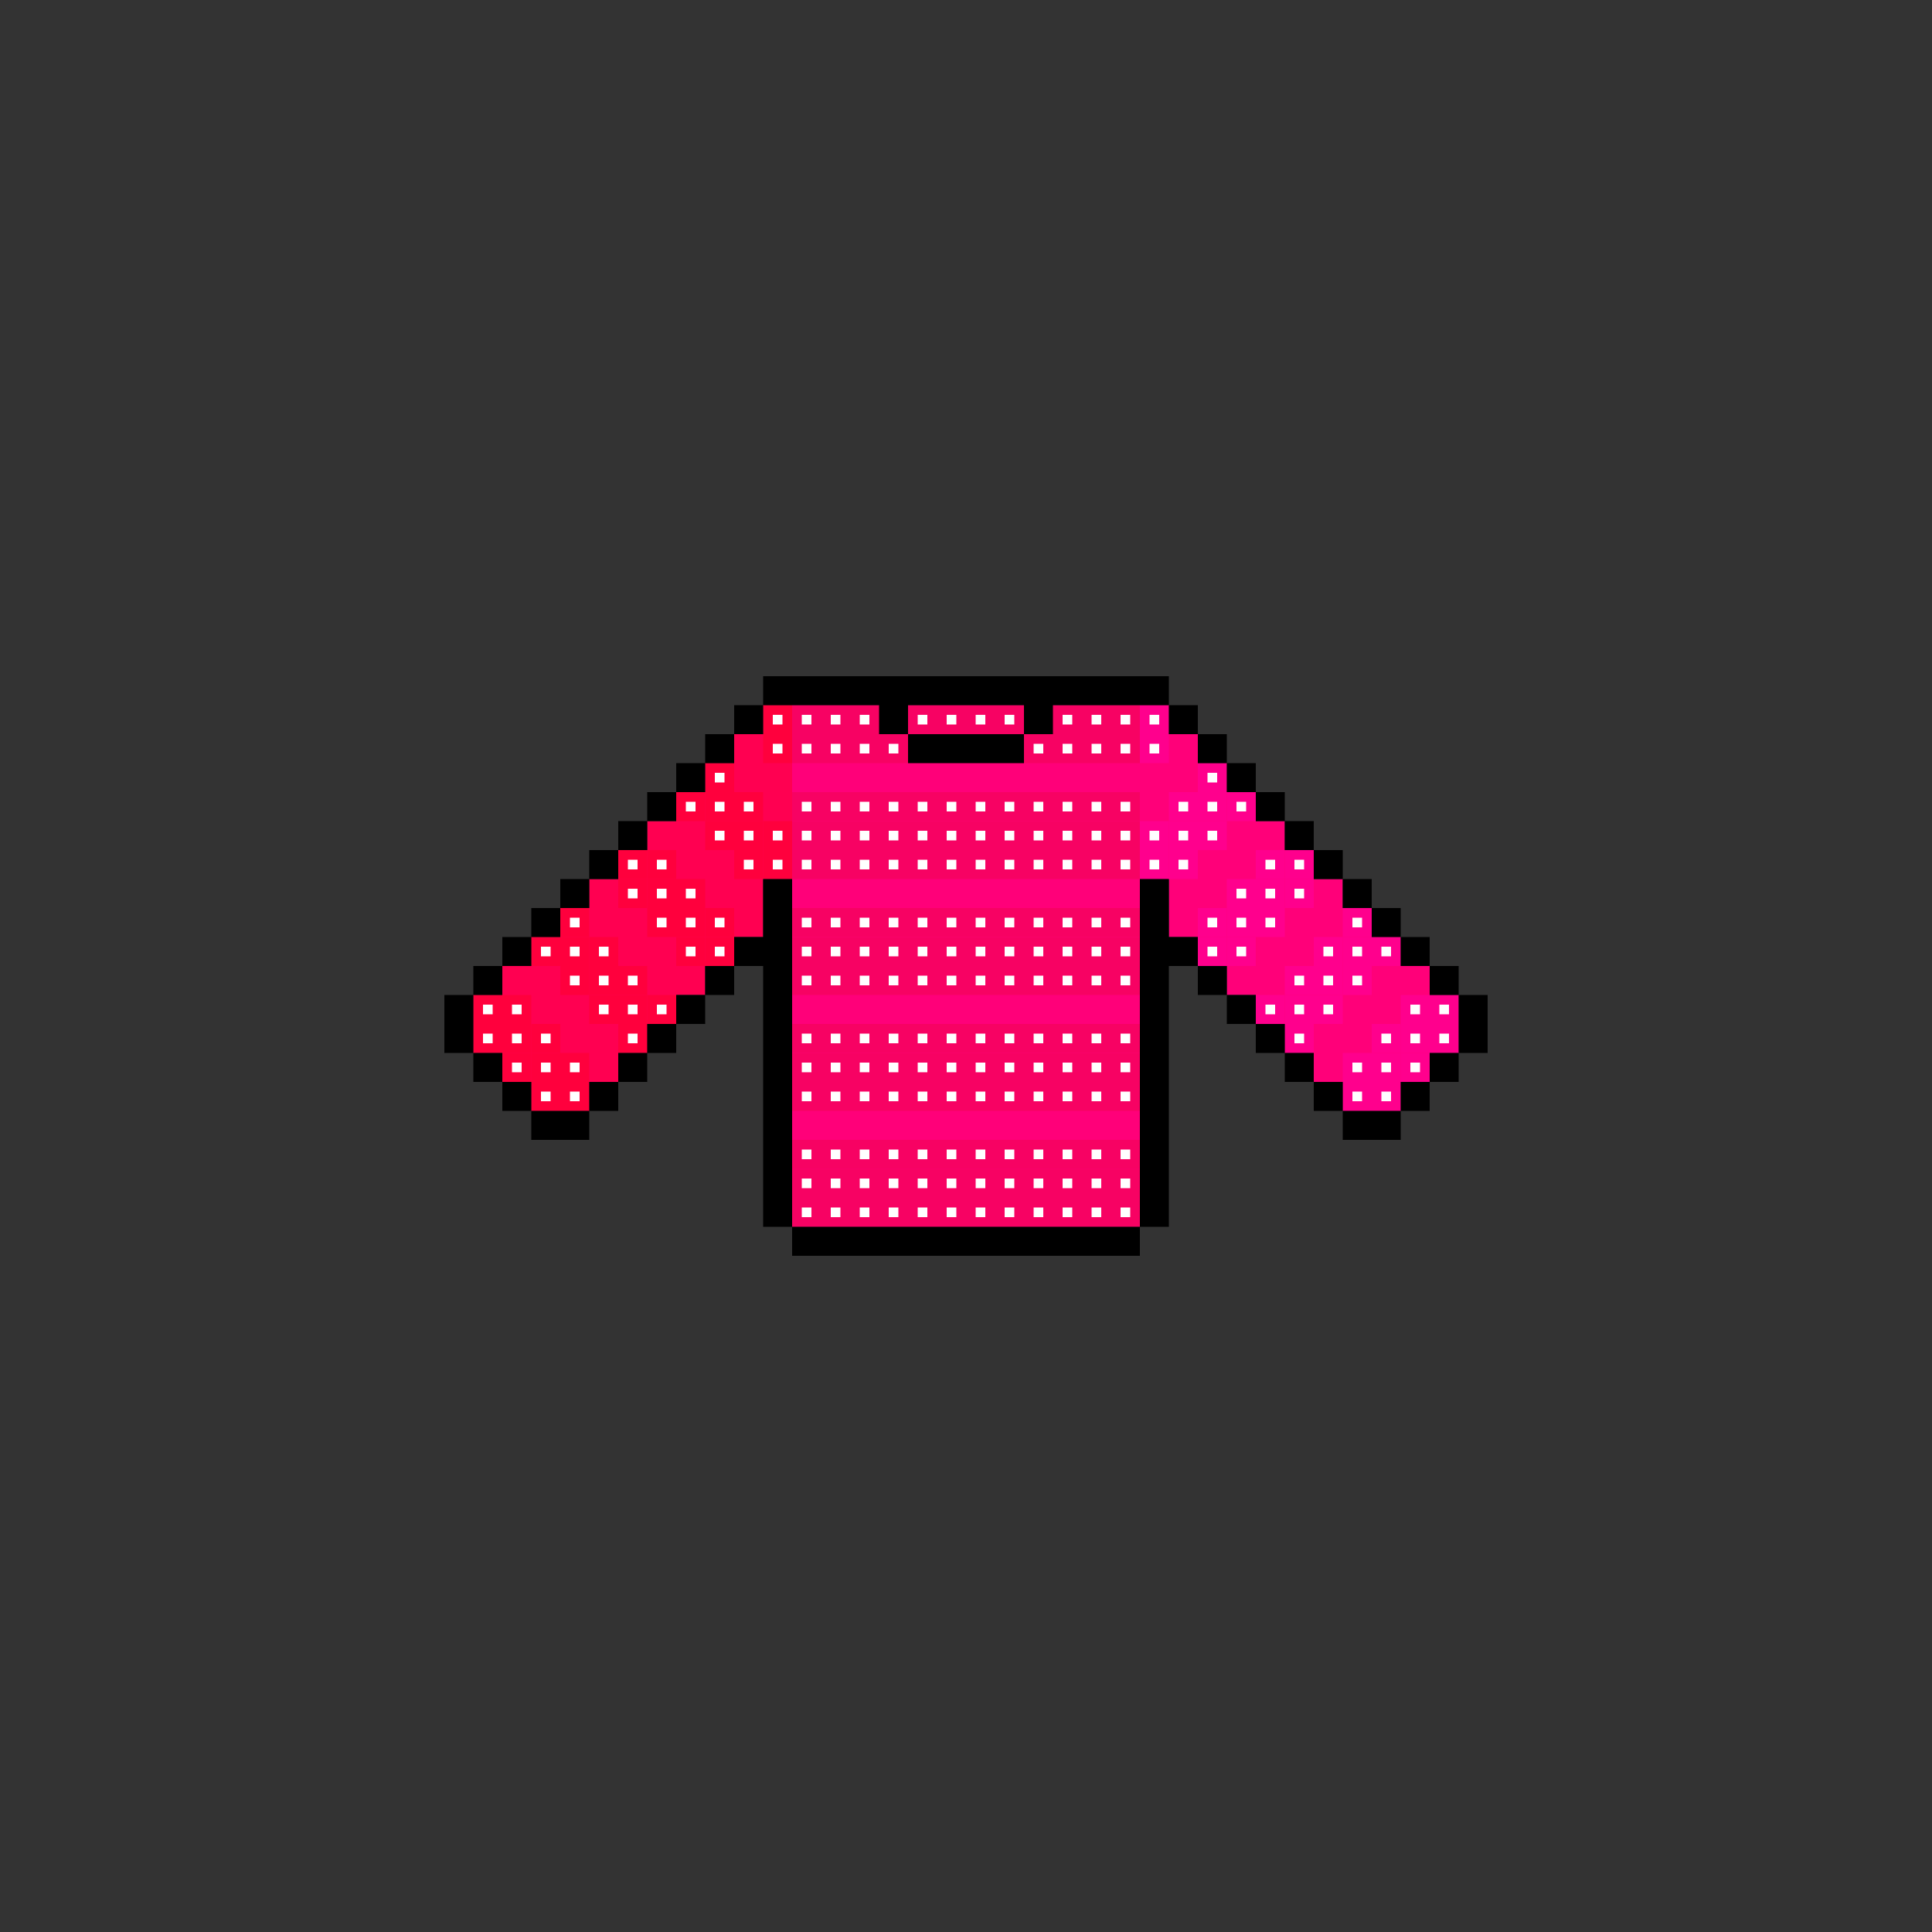 <svg width="400" height="400" viewBox="0 0 400 400" fill="none" xmlns="http://www.w3.org/2000/svg">
<rect x="0" y="0" width="400" height="400" fill="#333333" stroke="none"/>
<rect x="164" y="146" width="72" height="108" fill="#FF0079"/>
<path fill-rule="evenodd" clip-rule="evenodd" d="M236 146H242V152H248V158H254V164H260V170H266V176H272V182H278V188H284V194H290V200H296V206H302V212V218H296V224H290V230H284H278V224H272V218H266V212H260V206H254V200H248V194H242V188V182H236V176V170V164V158V152V146Z" fill="#FF0079"/>
<path fill-rule="evenodd" clip-rule="evenodd" d="M164 146H158V152H152V158H146V164H140V170H134V176H128V182H122V188H116V194H110V200H104V206H98V212V218H104V224H110V230H116H122V224H128V218H134V212H140V206H146V200H152V194H158V188V182H164V176V170V164V158V152V146Z" fill="#FF0051"/>
<g clip-path="url(#clip0_1771_341895)">
<g clip-path="url(#clip1_1771_341895)">
<rect x="164" y="248" width="72" height="6" fill="#F70263"/>
<rect x="166" y="250" width="2" height="2" fill="white"/>
<rect x="172" y="250" width="2" height="2" fill="white"/>
<rect x="178" y="250" width="2" height="2" fill="white"/>
<rect x="184" y="250" width="2" height="2" fill="white"/>
<rect x="190" y="250" width="2" height="2" fill="white"/>
<rect x="196" y="250" width="2" height="2" fill="white"/>
<rect x="202" y="250" width="2" height="2" fill="white"/>
<rect x="208" y="250" width="2" height="2" fill="white"/>
<rect x="214" y="250" width="2" height="2" fill="white"/>
<rect x="220" y="250" width="2" height="2" fill="white"/>
<rect x="226" y="250" width="2" height="2" fill="white"/>
<rect x="232" y="250" width="2" height="2" fill="white"/>
<rect x="164" y="224" width="72" height="6" fill="#F70263"/>
<rect x="166" y="226" width="2" height="2" fill="white"/>
<rect x="172" y="226" width="2" height="2" fill="white"/>
<rect x="178" y="226" width="2" height="2" fill="white"/>
<rect x="184" y="226" width="2" height="2" fill="white"/>
<rect x="190" y="226" width="2" height="2" fill="white"/>
<rect x="196" y="226" width="2" height="2" fill="white"/>
<rect x="202" y="226" width="2" height="2" fill="white"/>
<rect x="208" y="226" width="2" height="2" fill="white"/>
<rect x="214" y="226" width="2" height="2" fill="white"/>
<rect x="220" y="226" width="2" height="2" fill="white"/>
<rect x="226" y="226" width="2" height="2" fill="white"/>
<rect x="232" y="226" width="2" height="2" fill="white"/>
<rect x="164" y="200" width="72" height="6" fill="#F70263"/>
<rect x="166" y="202" width="2" height="2" fill="white"/>
<rect x="172" y="202" width="2" height="2" fill="white"/>
<rect x="178" y="202" width="2" height="2" fill="white"/>
<rect x="184" y="202" width="2" height="2" fill="white"/>
<rect x="190" y="202" width="2" height="2" fill="white"/>
<rect x="196" y="202" width="2" height="2" fill="white"/>
<rect x="202" y="202" width="2" height="2" fill="white"/>
<rect x="208" y="202" width="2" height="2" fill="white"/>
<rect x="214" y="202" width="2" height="2" fill="white"/>
<rect x="220" y="202" width="2" height="2" fill="white"/>
<rect x="226" y="202" width="2" height="2" fill="white"/>
<rect x="232" y="202" width="2" height="2" fill="white"/>
<rect x="164" y="176" width="72" height="6" fill="#F70263"/>
<rect x="166" y="178" width="2" height="2" fill="white"/>
<rect x="172" y="178" width="2" height="2" fill="white"/>
<rect x="178" y="178" width="2" height="2" fill="white"/>
<rect x="184" y="178" width="2" height="2" fill="white"/>
<rect x="190" y="178" width="2" height="2" fill="white"/>
<rect x="196" y="178" width="2" height="2" fill="white"/>
<rect x="202" y="178" width="2" height="2" fill="white"/>
<rect x="208" y="178" width="2" height="2" fill="white"/>
<rect x="214" y="178" width="2" height="2" fill="white"/>
<rect x="220" y="178" width="2" height="2" fill="white"/>
<rect x="226" y="178" width="2" height="2" fill="white"/>
<rect x="232" y="178" width="2" height="2" fill="white"/>
<rect x="164" y="152" width="72" height="6" fill="#F70263"/>
<rect x="166" y="154" width="2" height="2" fill="white"/>
<rect x="172" y="154" width="2" height="2" fill="white"/>
<rect x="178" y="154" width="2" height="2" fill="white"/>
<rect x="184" y="154" width="2" height="2" fill="white"/>
<rect x="190" y="154" width="2" height="2" fill="white"/>
<rect x="196" y="154" width="2" height="2" fill="white"/>
<rect x="202" y="154" width="2" height="2" fill="white"/>
<rect x="208" y="154" width="2" height="2" fill="white"/>
<rect x="214" y="154" width="2" height="2" fill="white"/>
<rect x="220" y="154" width="2" height="2" fill="white"/>
<rect x="226" y="154" width="2" height="2" fill="white"/>
<rect x="232" y="154" width="2" height="2" fill="white"/>
<rect x="164" y="242" width="72" height="6" fill="#F70263"/>
<rect x="166" y="244" width="2" height="2" fill="white"/>
<rect x="172" y="244" width="2" height="2" fill="white"/>
<rect x="178" y="244" width="2" height="2" fill="white"/>
<rect x="184" y="244" width="2" height="2" fill="white"/>
<rect x="190" y="244" width="2" height="2" fill="white"/>
<rect x="196" y="244" width="2" height="2" fill="white"/>
<rect x="202" y="244" width="2" height="2" fill="white"/>
<rect x="208" y="244" width="2" height="2" fill="white"/>
<rect x="214" y="244" width="2" height="2" fill="white"/>
<rect x="220" y="244" width="2" height="2" fill="white"/>
<rect x="226" y="244" width="2" height="2" fill="white"/>
<rect x="232" y="244" width="2" height="2" fill="white"/>
<rect x="164" y="218" width="72" height="6" fill="#F70263"/>
<rect x="166" y="220" width="2" height="2" fill="white"/>
<rect x="172" y="220" width="2" height="2" fill="white"/>
<rect x="178" y="220" width="2" height="2" fill="white"/>
<rect x="184" y="220" width="2" height="2" fill="white"/>
<rect x="190" y="220" width="2" height="2" fill="white"/>
<rect x="196" y="220" width="2" height="2" fill="white"/>
<rect x="202" y="220" width="2" height="2" fill="white"/>
<rect x="208" y="220" width="2" height="2" fill="white"/>
<rect x="214" y="220" width="2" height="2" fill="white"/>
<rect x="220" y="220" width="2" height="2" fill="white"/>
<rect x="226" y="220" width="2" height="2" fill="white"/>
<rect x="232" y="220" width="2" height="2" fill="white"/>
<rect x="164" y="194" width="72" height="6" fill="#F70263"/>
<rect x="166" y="196" width="2" height="2" fill="white"/>
<rect x="172" y="196" width="2" height="2" fill="white"/>
<rect x="178" y="196" width="2" height="2" fill="white"/>
<rect x="184" y="196" width="2" height="2" fill="white"/>
<rect x="190" y="196" width="2" height="2" fill="white"/>
<rect x="196" y="196" width="2" height="2" fill="white"/>
<rect x="202" y="196" width="2" height="2" fill="white"/>
<rect x="208" y="196" width="2" height="2" fill="white"/>
<rect x="214" y="196" width="2" height="2" fill="white"/>
<rect x="220" y="196" width="2" height="2" fill="white"/>
<rect x="226" y="196" width="2" height="2" fill="white"/>
<rect x="232" y="196" width="2" height="2" fill="white"/>
<rect x="164" y="170" width="72" height="6" fill="#F70263"/>
<rect x="166" y="172" width="2" height="2" fill="white"/>
<rect x="172" y="172" width="2" height="2" fill="white"/>
<rect x="178" y="172" width="2" height="2" fill="white"/>
<rect x="184" y="172" width="2" height="2" fill="white"/>
<rect x="190" y="172" width="2" height="2" fill="white"/>
<rect x="196" y="172" width="2" height="2" fill="white"/>
<rect x="202" y="172" width="2" height="2" fill="white"/>
<rect x="208" y="172" width="2" height="2" fill="white"/>
<rect x="214" y="172" width="2" height="2" fill="white"/>
<rect x="220" y="172" width="2" height="2" fill="white"/>
<rect x="226" y="172" width="2" height="2" fill="white"/>
<rect x="232" y="172" width="2" height="2" fill="white"/>
<rect x="164" y="146" width="72" height="6" fill="#F70263"/>
<rect x="166" y="148" width="2" height="2" fill="white"/>
<rect x="172" y="148" width="2" height="2" fill="white"/>
<rect x="178" y="148" width="2" height="2" fill="white"/>
<rect x="184" y="148" width="2" height="2" fill="white"/>
<rect x="190" y="148" width="2" height="2" fill="white"/>
<rect x="196" y="148" width="2" height="2" fill="white"/>
<rect x="202" y="148" width="2" height="2" fill="white"/>
<rect x="208" y="148" width="2" height="2" fill="white"/>
<rect x="214" y="148" width="2" height="2" fill="white"/>
<rect x="220" y="148" width="2" height="2" fill="white"/>
<rect x="226" y="148" width="2" height="2" fill="white"/>
<rect x="232" y="148" width="2" height="2" fill="white"/>
<rect x="164" y="236" width="72" height="6" fill="#F70263"/>
<rect x="166" y="238" width="2" height="2" fill="white"/>
<rect x="172" y="238" width="2" height="2" fill="white"/>
<rect x="178" y="238" width="2" height="2" fill="white"/>
<rect x="184" y="238" width="2" height="2" fill="white"/>
<rect x="190" y="238" width="2" height="2" fill="white"/>
<rect x="196" y="238" width="2" height="2" fill="white"/>
<rect x="202" y="238" width="2" height="2" fill="white"/>
<rect x="208" y="238" width="2" height="2" fill="white"/>
<rect x="214" y="238" width="2" height="2" fill="white"/>
<rect x="220" y="238" width="2" height="2" fill="white"/>
<rect x="226" y="238" width="2" height="2" fill="white"/>
<rect x="232" y="238" width="2" height="2" fill="white"/>
<rect x="164" y="212" width="72" height="6" fill="#F70263"/>
<rect x="166" y="214" width="2" height="2" fill="white"/>
<rect x="172" y="214" width="2" height="2" fill="white"/>
<rect x="178" y="214" width="2" height="2" fill="white"/>
<rect x="184" y="214" width="2" height="2" fill="white"/>
<rect x="190" y="214" width="2" height="2" fill="white"/>
<rect x="196" y="214" width="2" height="2" fill="white"/>
<rect x="202" y="214" width="2" height="2" fill="white"/>
<rect x="208" y="214" width="2" height="2" fill="white"/>
<rect x="214" y="214" width="2" height="2" fill="white"/>
<rect x="220" y="214" width="2" height="2" fill="white"/>
<rect x="226" y="214" width="2" height="2" fill="white"/>
<rect x="232" y="214" width="2" height="2" fill="white"/>
<rect x="164" y="188" width="72" height="6" fill="#F70263"/>
<rect x="166" y="190" width="2" height="2" fill="white"/>
<rect x="172" y="190" width="2" height="2" fill="white"/>
<rect x="178" y="190" width="2" height="2" fill="white"/>
<rect x="184" y="190" width="2" height="2" fill="white"/>
<rect x="190" y="190" width="2" height="2" fill="white"/>
<rect x="196" y="190" width="2" height="2" fill="white"/>
<rect x="202" y="190" width="2" height="2" fill="white"/>
<rect x="208" y="190" width="2" height="2" fill="white"/>
<rect x="214" y="190" width="2" height="2" fill="white"/>
<rect x="220" y="190" width="2" height="2" fill="white"/>
<rect x="226" y="190" width="2" height="2" fill="white"/>
<rect x="232" y="190" width="2" height="2" fill="white"/>
<rect x="164" y="164" width="72" height="6" fill="#F70263"/>
<rect x="166" y="166" width="2" height="2" fill="white"/>
<rect x="172" y="166" width="2" height="2" fill="white"/>
<rect x="178" y="166" width="2" height="2" fill="white"/>
<rect x="184" y="166" width="2" height="2" fill="white"/>
<rect x="190" y="166" width="2" height="2" fill="white"/>
<rect x="196" y="166" width="2" height="2" fill="white"/>
<rect x="202" y="166" width="2" height="2" fill="white"/>
<rect x="208" y="166" width="2" height="2" fill="white"/>
<rect x="214" y="166" width="2" height="2" fill="white"/>
<rect x="220" y="166" width="2" height="2" fill="white"/>
<rect x="226" y="166" width="2" height="2" fill="white"/>
<rect x="232" y="166" width="2" height="2" fill="white"/>
</g>
<g clip-path="url(#clip2_1771_341895)">
<g clip-path="url(#clip3_1771_341895)">
<rect x="290" y="206" width="6" height="6" fill="#FF008D"/>
<rect x="292" y="208" width="2" height="2" fill="white"/>
</g>
<g clip-path="url(#clip4_1771_341895)">
<rect x="284" y="212" width="6" height="6" fill="#FF008D"/>
<rect x="286" y="214" width="2" height="2" fill="white"/>
</g>
<g clip-path="url(#clip5_1771_341895)">
<rect x="278" y="218" width="6" height="6" fill="#FF008D"/>
<rect x="280" y="220" width="2" height="2" fill="white"/>
</g>
<g clip-path="url(#clip6_1771_341895)">
<rect x="290" y="212" width="6" height="6" fill="#FF008D"/>
<rect x="292" y="214" width="2" height="2" fill="white"/>
</g>
<g clip-path="url(#clip7_1771_341895)">
<rect x="284" y="218" width="6" height="6" fill="#FF008D"/>
<rect x="286" y="220" width="2" height="2" fill="white"/>
</g>
<g clip-path="url(#clip8_1771_341895)">
<rect x="296" y="212" width="6" height="6" fill="#FF008D"/>
<rect x="298" y="214" width="2" height="2" fill="white"/>
</g>
<g clip-path="url(#clip9_1771_341895)">
<rect x="296" y="206" width="6" height="6" fill="#FF008D"/>
<rect x="298" y="208" width="2" height="2" fill="white"/>
</g>
<g clip-path="url(#clip10_1771_341895)">
<rect x="290" y="218" width="6" height="6" fill="#FF008D"/>
<rect x="292" y="220" width="2" height="2" fill="white"/>
</g>
<g clip-path="url(#clip11_1771_341895)">
<rect x="284" y="224" width="6" height="6" fill="#FF008D"/>
<rect x="286" y="226" width="2" height="2" fill="white"/>
</g>
<g clip-path="url(#clip12_1771_341895)">
<rect x="278" y="224" width="6" height="6" fill="#FF008D"/>
<rect x="280" y="226" width="2" height="2" fill="white"/>
</g>
<g clip-path="url(#clip13_1771_341895)">
<rect x="248" y="158" width="6" height="6" fill="#FF008D"/>
<rect x="250" y="160" width="2" height="2" fill="white"/>
</g>
<g clip-path="url(#clip14_1771_341895)">
<rect x="242" y="164" width="6" height="6" fill="#FF008D"/>
<rect x="244" y="166" width="2" height="2" fill="white"/>
</g>
<g clip-path="url(#clip15_1771_341895)">
<rect x="236" y="170" width="6" height="6" fill="#FF008D"/>
<rect x="238" y="172" width="2" height="2" fill="white"/>
</g>
<g clip-path="url(#clip16_1771_341895)">
<rect x="248" y="164" width="6" height="6" fill="#FF008D"/>
<rect x="250" y="166" width="2" height="2" fill="white"/>
</g>
<g clip-path="url(#clip17_1771_341895)">
<rect x="242" y="170" width="6" height="6" fill="#FF008D"/>
<rect x="244" y="172" width="2" height="2" fill="white"/>
</g>
<g clip-path="url(#clip18_1771_341895)">
<rect x="254" y="164" width="6" height="6" fill="#FF008D"/>
<rect x="256" y="166" width="2" height="2" fill="white"/>
</g>
<g clip-path="url(#clip19_1771_341895)">
<rect x="248" y="170" width="6" height="6" fill="#FF008D"/>
<rect x="250" y="172" width="2" height="2" fill="white"/>
</g>
<g clip-path="url(#clip20_1771_341895)">
<rect x="242" y="176" width="6" height="6" fill="#FF008D"/>
<rect x="244" y="178" width="2" height="2" fill="white"/>
</g>
<g clip-path="url(#clip21_1771_341895)">
<rect x="236" y="176" width="6" height="6" fill="#FF008D"/>
<rect x="238" y="178" width="2" height="2" fill="white"/>
</g>
<g clip-path="url(#clip22_1771_341895)">
<rect x="260" y="176" width="6" height="6" fill="#FF008D"/>
<rect x="262" y="178" width="2" height="2" fill="white"/>
</g>
<g clip-path="url(#clip23_1771_341895)">
<rect x="254" y="182" width="6" height="6" fill="#FF008D"/>
<rect x="256" y="184" width="2" height="2" fill="white"/>
</g>
<g clip-path="url(#clip24_1771_341895)">
<rect x="248" y="188" width="6" height="6" fill="#FF008D"/>
<rect x="250" y="190" width="2" height="2" fill="white"/>
</g>
<g clip-path="url(#clip25_1771_341895)">
<rect x="260" y="182" width="6" height="6" fill="#FF008D"/>
<rect x="262" y="184" width="2" height="2" fill="white"/>
</g>
<g clip-path="url(#clip26_1771_341895)">
<rect x="254" y="188" width="6" height="6" fill="#FF008D"/>
<rect x="256" y="190" width="2" height="2" fill="white"/>
</g>
<g clip-path="url(#clip27_1771_341895)">
<rect x="266" y="182" width="6" height="6" fill="#FF008D"/>
<rect x="268" y="184" width="2" height="2" fill="white"/>
</g>
<g clip-path="url(#clip28_1771_341895)">
<rect x="266" y="176" width="6" height="6" fill="#FF008D"/>
<rect x="268" y="178" width="2" height="2" fill="white"/>
</g>
<g clip-path="url(#clip29_1771_341895)">
<rect x="260" y="188" width="6" height="6" fill="#FF008D"/>
<rect x="262" y="190" width="2" height="2" fill="white"/>
</g>
<g clip-path="url(#clip30_1771_341895)">
<rect x="254" y="194" width="6" height="6" fill="#FF008D"/>
<rect x="256" y="196" width="2" height="2" fill="white"/>
</g>
<g clip-path="url(#clip31_1771_341895)">
<rect x="248" y="194" width="6" height="6" fill="#FF008D"/>
<rect x="250" y="196" width="2" height="2" fill="white"/>
</g>
<g clip-path="url(#clip32_1771_341895)">
<rect x="272" y="194" width="6" height="6" fill="#FF008D"/>
<rect x="274" y="196" width="2" height="2" fill="white"/>
</g>
<g clip-path="url(#clip33_1771_341895)">
<rect x="266" y="200" width="6" height="6" fill="#FF008D"/>
<rect x="268" y="202" width="2" height="2" fill="white"/>
</g>
<g clip-path="url(#clip34_1771_341895)">
<rect x="260" y="206" width="6" height="6" fill="#FF008D"/>
<rect x="262" y="208" width="2" height="2" fill="white"/>
</g>
<g clip-path="url(#clip35_1771_341895)">
<rect x="272" y="200" width="6" height="6" fill="#FF008D"/>
<rect x="274" y="202" width="2" height="2" fill="white"/>
</g>
<g clip-path="url(#clip36_1771_341895)">
<rect x="278" y="194" width="6" height="6" fill="#FF008D"/>
<rect x="280" y="196" width="2" height="2" fill="white"/>
</g>
<g clip-path="url(#clip37_1771_341895)">
<rect x="266" y="206" width="6" height="6" fill="#FF008D"/>
<rect x="268" y="208" width="2" height="2" fill="white"/>
</g>
<g clip-path="url(#clip38_1771_341895)">
<rect x="278" y="200" width="6" height="6" fill="#FF008D"/>
<rect x="280" y="202" width="2" height="2" fill="white"/>
</g>
<g clip-path="url(#clip39_1771_341895)">
<rect x="272" y="206" width="6" height="6" fill="#FF008D"/>
<rect x="274" y="208" width="2" height="2" fill="white"/>
</g>
<g clip-path="url(#clip40_1771_341895)">
<rect x="266" y="212" width="6" height="6" fill="#FF008D"/>
<rect x="268" y="214" width="2" height="2" fill="white"/>
</g>
<g clip-path="url(#clip41_1771_341895)">
<rect x="284" y="194" width="6" height="6" fill="#FF008D"/>
<rect x="286" y="196" width="2" height="2" fill="white"/>
</g>
<g clip-path="url(#clip42_1771_341895)">
<rect x="278" y="188" width="6" height="6" fill="#FF008D"/>
<rect x="280" y="190" width="2" height="2" fill="white"/>
</g>
<g clip-path="url(#clip43_1771_341895)">
<g clip-path="url(#clip44_1771_341895)">
<rect x="236" y="146" width="6" height="6" fill="#FF008D"/>
<rect x="238" y="148" width="2" height="2" fill="white"/>
</g>
<g clip-path="url(#clip45_1771_341895)">
<rect x="236" y="152" width="6" height="6" fill="#FF008D"/>
<rect x="238" y="154" width="2" height="2" fill="white"/>
</g>
</g>
</g>
<g clip-path="url(#clip46_1771_341895)">
<g clip-path="url(#clip47_1771_341895)">
<rect width="6" height="6" transform="matrix(-1 0 0 1 110 206)" fill="#FF003D"/>
<rect width="2" height="2" transform="matrix(-1 0 0 1 108 208)" fill="white"/>
</g>
<g clip-path="url(#clip48_1771_341895)">
<rect width="6" height="6" transform="matrix(-1 0 0 1 116 212)" fill="#FF003D"/>
<rect width="2" height="2" transform="matrix(-1 0 0 1 114 214)" fill="white"/>
</g>
<g clip-path="url(#clip49_1771_341895)">
<rect width="6" height="6" transform="matrix(-1 0 0 1 122 218)" fill="#FF003D"/>
<rect width="2" height="2" transform="matrix(-1 0 0 1 120 220)" fill="white"/>
</g>
<g clip-path="url(#clip50_1771_341895)">
<rect width="6" height="6" transform="matrix(-1 0 0 1 110 212)" fill="#FF003D"/>
<rect width="2" height="2" transform="matrix(-1 0 0 1 108 214)" fill="white"/>
</g>
<g clip-path="url(#clip51_1771_341895)">
<rect width="6" height="6" transform="matrix(-1 0 0 1 116 218)" fill="#FF003D"/>
<rect width="2" height="2" transform="matrix(-1 0 0 1 114 220)" fill="white"/>
</g>
<g clip-path="url(#clip52_1771_341895)">
<rect width="6" height="6" transform="matrix(-1 0 0 1 104 212)" fill="#FF003D"/>
<rect width="2" height="2" transform="matrix(-1 0 0 1 102 214)" fill="white"/>
</g>
<g clip-path="url(#clip53_1771_341895)">
<rect width="6" height="6" transform="matrix(-1 0 0 1 104 206)" fill="#FF003D"/>
<rect width="2" height="2" transform="matrix(-1 0 0 1 102 208)" fill="white"/>
</g>
<g clip-path="url(#clip54_1771_341895)">
<rect width="6" height="6" transform="matrix(-1 0 0 1 110 218)" fill="#FF003D"/>
<rect width="2" height="2" transform="matrix(-1 0 0 1 108 220)" fill="white"/>
</g>
<g clip-path="url(#clip55_1771_341895)">
<rect width="6" height="6" transform="matrix(-1 0 0 1 116 224)" fill="#FF003D"/>
<rect width="2" height="2" transform="matrix(-1 0 0 1 114 226)" fill="white"/>
</g>
<g clip-path="url(#clip56_1771_341895)">
<rect width="6" height="6" transform="matrix(-1 0 0 1 122 224)" fill="#FF003D"/>
<rect width="2" height="2" transform="matrix(-1 0 0 1 120 226)" fill="white"/>
</g>
<g clip-path="url(#clip57_1771_341895)">
<rect width="6" height="6" transform="matrix(-1 0 0 1 152 158)" fill="#FF003D"/>
<rect width="2" height="2" transform="matrix(-1 0 0 1 150 160)" fill="white"/>
</g>
<g clip-path="url(#clip58_1771_341895)">
<rect width="6" height="6" transform="matrix(-1 0 0 1 158 164)" fill="#FF003D"/>
<rect width="2" height="2" transform="matrix(-1 0 0 1 156 166)" fill="white"/>
</g>
<g clip-path="url(#clip59_1771_341895)">
<rect width="6" height="6" transform="matrix(-1 0 0 1 164 170)" fill="#FF003D"/>
<rect width="2" height="2" transform="matrix(-1 0 0 1 162 172)" fill="white"/>
</g>
<g clip-path="url(#clip60_1771_341895)">
<rect width="6" height="6" transform="matrix(-1 0 0 1 152 164)" fill="#FF003D"/>
<rect width="2" height="2" transform="matrix(-1 0 0 1 150 166)" fill="white"/>
</g>
<g clip-path="url(#clip61_1771_341895)">
<rect width="6" height="6" transform="matrix(-1 0 0 1 158 170)" fill="#FF003D"/>
<rect width="2" height="2" transform="matrix(-1 0 0 1 156 172)" fill="white"/>
</g>
<g clip-path="url(#clip62_1771_341895)">
<rect width="6" height="6" transform="matrix(-1 0 0 1 146 164)" fill="#FF003D"/>
<rect width="2" height="2" transform="matrix(-1 0 0 1 144 166)" fill="white"/>
</g>
<g clip-path="url(#clip63_1771_341895)">
<rect width="6" height="6" transform="matrix(-1 0 0 1 152 170)" fill="#FF003D"/>
<rect width="2" height="2" transform="matrix(-1 0 0 1 150 172)" fill="white"/>
</g>
<g clip-path="url(#clip64_1771_341895)">
<rect width="6" height="6" transform="matrix(-1 0 0 1 158 176)" fill="#FF003D"/>
<rect width="2" height="2" transform="matrix(-1 0 0 1 156 178)" fill="white"/>
</g>
<g clip-path="url(#clip65_1771_341895)">
<rect width="6" height="6" transform="matrix(-1 0 0 1 164 176)" fill="#FF003D"/>
<rect width="2" height="2" transform="matrix(-1 0 0 1 162 178)" fill="white"/>
</g>
<g clip-path="url(#clip66_1771_341895)">
<rect width="6" height="6" transform="matrix(-1 0 0 1 140 176)" fill="#FF003D"/>
<rect width="2" height="2" transform="matrix(-1 0 0 1 138 178)" fill="white"/>
</g>
<g clip-path="url(#clip67_1771_341895)">
<rect width="6" height="6" transform="matrix(-1 0 0 1 146 182)" fill="#FF003D"/>
<rect width="2" height="2" transform="matrix(-1 0 0 1 144 184)" fill="white"/>
</g>
<g clip-path="url(#clip68_1771_341895)">
<rect width="6" height="6" transform="matrix(-1 0 0 1 152 188)" fill="#FF003D"/>
<rect width="2" height="2" transform="matrix(-1 0 0 1 150 190)" fill="white"/>
</g>
<g clip-path="url(#clip69_1771_341895)">
<rect width="6" height="6" transform="matrix(-1 0 0 1 140 182)" fill="#FF003D"/>
<rect width="2" height="2" transform="matrix(-1 0 0 1 138 184)" fill="white"/>
</g>
<g clip-path="url(#clip70_1771_341895)">
<rect width="6" height="6" transform="matrix(-1 0 0 1 146 188)" fill="#FF003D"/>
<rect width="2" height="2" transform="matrix(-1 0 0 1 144 190)" fill="white"/>
</g>
<g clip-path="url(#clip71_1771_341895)">
<rect width="6" height="6" transform="matrix(-1 0 0 1 134 182)" fill="#FF003D"/>
<rect width="2" height="2" transform="matrix(-1 0 0 1 132 184)" fill="white"/>
</g>
<g clip-path="url(#clip72_1771_341895)">
<rect width="6" height="6" transform="matrix(-1 0 0 1 134 176)" fill="#FF003D"/>
<rect width="2" height="2" transform="matrix(-1 0 0 1 132 178)" fill="white"/>
</g>
<g clip-path="url(#clip73_1771_341895)">
<rect width="6" height="6" transform="matrix(-1 0 0 1 140 188)" fill="#FF003D"/>
<rect width="2" height="2" transform="matrix(-1 0 0 1 138 190)" fill="white"/>
</g>
<g clip-path="url(#clip74_1771_341895)">
<rect width="6" height="6" transform="matrix(-1 0 0 1 146 194)" fill="#FF003D"/>
<rect width="2" height="2" transform="matrix(-1 0 0 1 144 196)" fill="white"/>
</g>
<g clip-path="url(#clip75_1771_341895)">
<rect width="6" height="6" transform="matrix(-1 0 0 1 152 194)" fill="#FF003D"/>
<rect width="2" height="2" transform="matrix(-1 0 0 1 150 196)" fill="white"/>
</g>
<g clip-path="url(#clip76_1771_341895)">
<rect width="6" height="6" transform="matrix(-1 0 0 1 128 194)" fill="#FF003D"/>
<rect width="2" height="2" transform="matrix(-1 0 0 1 126 196)" fill="white"/>
</g>
<g clip-path="url(#clip77_1771_341895)">
<rect width="6" height="6" transform="matrix(-1 0 0 1 134 200)" fill="#FF003D"/>
<rect width="2" height="2" transform="matrix(-1 0 0 1 132 202)" fill="white"/>
</g>
<g clip-path="url(#clip78_1771_341895)">
<rect width="6" height="6" transform="matrix(-1 0 0 1 140 206)" fill="#FF003D"/>
<rect width="2" height="2" transform="matrix(-1 0 0 1 138 208)" fill="white"/>
</g>
<g clip-path="url(#clip79_1771_341895)">
<rect width="6" height="6" transform="matrix(-1 0 0 1 128 200)" fill="#FF003D"/>
<rect width="2" height="2" transform="matrix(-1 0 0 1 126 202)" fill="white"/>
</g>
<g clip-path="url(#clip80_1771_341895)">
<rect width="6" height="6" transform="matrix(-1 0 0 1 122 194)" fill="#FF003D"/>
<rect width="2" height="2" transform="matrix(-1 0 0 1 120 196)" fill="white"/>
</g>
<g clip-path="url(#clip81_1771_341895)">
<rect width="6" height="6" transform="matrix(-1 0 0 1 134 206)" fill="#FF003D"/>
<rect width="2" height="2" transform="matrix(-1 0 0 1 132 208)" fill="white"/>
</g>
<g clip-path="url(#clip82_1771_341895)">
<rect width="6" height="6" transform="matrix(-1 0 0 1 122 200)" fill="#FF003D"/>
<rect width="2" height="2" transform="matrix(-1 0 0 1 120 202)" fill="white"/>
</g>
<g clip-path="url(#clip83_1771_341895)">
<rect width="6" height="6" transform="matrix(-1 0 0 1 128 206)" fill="#FF003D"/>
<rect width="2" height="2" transform="matrix(-1 0 0 1 126 208)" fill="white"/>
</g>
<g clip-path="url(#clip84_1771_341895)">
<rect width="6" height="6" transform="matrix(-1 0 0 1 134 212)" fill="#FF003D"/>
<rect width="2" height="2" transform="matrix(-1 0 0 1 132 214)" fill="white"/>
</g>
<g clip-path="url(#clip85_1771_341895)">
<rect width="6" height="6" transform="matrix(-1 0 0 1 116 194)" fill="#FF003D"/>
<rect width="2" height="2" transform="matrix(-1 0 0 1 114 196)" fill="white"/>
</g>
<g clip-path="url(#clip86_1771_341895)">
<rect width="6" height="6" transform="matrix(-1 0 0 1 122 188)" fill="#FF003D"/>
<rect width="2" height="2" transform="matrix(-1 0 0 1 120 190)" fill="white"/>
</g>
<g clip-path="url(#clip87_1771_341895)">
<g clip-path="url(#clip88_1771_341895)">
<rect width="6" height="6" transform="matrix(-1 0 0 1 164 146)" fill="#FF003D"/>
<rect width="2" height="2" transform="matrix(-1 0 0 1 162 148)" fill="white"/>
</g>
<g clip-path="url(#clip89_1771_341895)">
<rect width="6" height="6" transform="matrix(-1 0 0 1 164 152)" fill="#FF003D"/>
<rect width="2" height="2" transform="matrix(-1 0 0 1 162 154)" fill="white"/>
</g>
</g>
</g>
</g>
<path fill-rule="evenodd" clip-rule="evenodd" d="M158 140H164H170H176H182H188H194H200H206H212H218H224H230H236H242V146H236H230H224H218V152H212V146H206H200H194H188V152H182V146H176H170H164H158V140ZM152 152V146H158V152H152ZM146 158H152V152H146V158ZM140 164H146V158H140V164ZM134 170H140V164H134V170ZM128 176H134V170H128V176ZM122 182H128V176H122V182ZM116 188H122V182H116V188ZM110 194H116V188H110V194ZM104 200H110V194H104V200ZM98 206H104V200H98V206ZM98 218V212L98 206H92V212V218H98ZM104 224V218H98V224H104ZM110 230V224H104V230H110ZM122 230H116H110V236H116H122V230ZM128 224H122V230H128V224ZM134 218H128V224H134V218ZM140 212H134V218H140V212ZM146 206H140V212H146V206ZM152 200H146V206H152V200ZM164 254H158V248V242V236V230V224V218V212V206V200H152V194H158V188V182H164V188V194V200V206V212V218V224V230V236V242V248V254ZM236 254V260H230H224H218H212H206H200H194H188H182H176H170H164V254H170H176H182H188H194H200H206H212H218H224H230H236ZM248 200H242V206V212V218V224V230V236V242V248V254H236V248V242V236V230V224V218V212V206V200V194V188V182H242V188V194H248V200ZM254 206H248V200H254V206ZM260 212H254V206H260V212ZM266 218H260V212H266V218ZM272 224H266V218H272V224ZM278 230H272V224H278V230ZM290 230V236H284H278V230H284H290ZM296 224V230H290V224H296ZM302 218V224H296V218H302ZM302 206H308V212V218H302V212V206ZM296 200H302V206H296V200ZM290 194H296V200H290V194ZM284 188H290V194H284V188ZM278 182H284V188H278V182ZM272 176H278V182H272V176ZM266 170H272V176H266V170ZM260 164H266V170H260V164ZM254 158H260V164H254V158ZM248 152H254V158H248V152ZM248 152V146H242V152H248ZM188 152H194H200H206H212V158H206H200H194H188V152Z" fill="black"/>
<defs>
<clipPath id="clip0_1771_341895">
<rect width="204" height="108" fill="white" transform="translate(98 146)"/>
</clipPath>
<clipPath id="clip1_1771_341895">
<rect width="72" height="114" fill="white" transform="translate(164 140)"/>
</clipPath>
<clipPath id="clip2_1771_341895">
<rect width="66" height="84" fill="white" transform="matrix(-1 0 0 1 302 146)"/>
</clipPath>
<clipPath id="clip3_1771_341895">
<rect width="6" height="6" fill="white" transform="translate(290 206)"/>
</clipPath>
<clipPath id="clip4_1771_341895">
<rect width="6" height="6" fill="white" transform="translate(284 212)"/>
</clipPath>
<clipPath id="clip5_1771_341895">
<rect width="6" height="6" fill="white" transform="translate(278 218)"/>
</clipPath>
<clipPath id="clip6_1771_341895">
<rect width="6" height="6" fill="white" transform="translate(290 212)"/>
</clipPath>
<clipPath id="clip7_1771_341895">
<rect width="6" height="6" fill="white" transform="translate(284 218)"/>
</clipPath>
<clipPath id="clip8_1771_341895">
<rect width="6" height="6" fill="white" transform="translate(296 212)"/>
</clipPath>
<clipPath id="clip9_1771_341895">
<rect width="6" height="6" fill="white" transform="translate(296 206)"/>
</clipPath>
<clipPath id="clip10_1771_341895">
<rect width="6" height="6" fill="white" transform="translate(290 218)"/>
</clipPath>
<clipPath id="clip11_1771_341895">
<rect width="6" height="6" fill="white" transform="translate(284 224)"/>
</clipPath>
<clipPath id="clip12_1771_341895">
<rect width="6" height="6" fill="white" transform="translate(278 224)"/>
</clipPath>
<clipPath id="clip13_1771_341895">
<rect width="6" height="6" fill="white" transform="translate(248 158)"/>
</clipPath>
<clipPath id="clip14_1771_341895">
<rect width="6" height="6" fill="white" transform="translate(242 164)"/>
</clipPath>
<clipPath id="clip15_1771_341895">
<rect width="6" height="6" fill="white" transform="translate(236 170)"/>
</clipPath>
<clipPath id="clip16_1771_341895">
<rect width="6" height="6" fill="white" transform="translate(248 164)"/>
</clipPath>
<clipPath id="clip17_1771_341895">
<rect width="6" height="6" fill="white" transform="translate(242 170)"/>
</clipPath>
<clipPath id="clip18_1771_341895">
<rect width="6" height="6" fill="white" transform="translate(254 164)"/>
</clipPath>
<clipPath id="clip19_1771_341895">
<rect width="6" height="6" fill="white" transform="translate(248 170)"/>
</clipPath>
<clipPath id="clip20_1771_341895">
<rect width="6" height="6" fill="white" transform="translate(242 176)"/>
</clipPath>
<clipPath id="clip21_1771_341895">
<rect width="6" height="6" fill="white" transform="translate(236 176)"/>
</clipPath>
<clipPath id="clip22_1771_341895">
<rect width="6" height="6" fill="white" transform="translate(260 176)"/>
</clipPath>
<clipPath id="clip23_1771_341895">
<rect width="6" height="6" fill="white" transform="translate(254 182)"/>
</clipPath>
<clipPath id="clip24_1771_341895">
<rect width="6" height="6" fill="white" transform="translate(248 188)"/>
</clipPath>
<clipPath id="clip25_1771_341895">
<rect width="6" height="6" fill="white" transform="translate(260 182)"/>
</clipPath>
<clipPath id="clip26_1771_341895">
<rect width="6" height="6" fill="white" transform="translate(254 188)"/>
</clipPath>
<clipPath id="clip27_1771_341895">
<rect width="6" height="6" fill="white" transform="translate(266 182)"/>
</clipPath>
<clipPath id="clip28_1771_341895">
<rect width="6" height="6" fill="white" transform="translate(266 176)"/>
</clipPath>
<clipPath id="clip29_1771_341895">
<rect width="6" height="6" fill="white" transform="translate(260 188)"/>
</clipPath>
<clipPath id="clip30_1771_341895">
<rect width="6" height="6" fill="white" transform="translate(254 194)"/>
</clipPath>
<clipPath id="clip31_1771_341895">
<rect width="6" height="6" fill="white" transform="translate(248 194)"/>
</clipPath>
<clipPath id="clip32_1771_341895">
<rect width="6" height="6" fill="white" transform="translate(272 194)"/>
</clipPath>
<clipPath id="clip33_1771_341895">
<rect width="6" height="6" fill="white" transform="translate(266 200)"/>
</clipPath>
<clipPath id="clip34_1771_341895">
<rect width="6" height="6" fill="white" transform="translate(260 206)"/>
</clipPath>
<clipPath id="clip35_1771_341895">
<rect width="6" height="6" fill="white" transform="translate(272 200)"/>
</clipPath>
<clipPath id="clip36_1771_341895">
<rect width="6" height="6" fill="white" transform="translate(278 194)"/>
</clipPath>
<clipPath id="clip37_1771_341895">
<rect width="6" height="6" fill="white" transform="translate(266 206)"/>
</clipPath>
<clipPath id="clip38_1771_341895">
<rect width="6" height="6" fill="white" transform="translate(278 200)"/>
</clipPath>
<clipPath id="clip39_1771_341895">
<rect width="6" height="6" fill="white" transform="translate(272 206)"/>
</clipPath>
<clipPath id="clip40_1771_341895">
<rect width="6" height="6" fill="white" transform="translate(266 212)"/>
</clipPath>
<clipPath id="clip41_1771_341895">
<rect width="6" height="6" fill="white" transform="translate(284 194)"/>
</clipPath>
<clipPath id="clip42_1771_341895">
<rect width="6" height="6" fill="white" transform="translate(278 188)"/>
</clipPath>
<clipPath id="clip43_1771_341895">
<rect width="6" height="12" fill="white" transform="matrix(-1 0 0 1 242 146)"/>
</clipPath>
<clipPath id="clip44_1771_341895">
<rect width="6" height="6" fill="white" transform="translate(236 146)"/>
</clipPath>
<clipPath id="clip45_1771_341895">
<rect width="6" height="6" fill="white" transform="translate(236 152)"/>
</clipPath>
<clipPath id="clip46_1771_341895">
<rect width="66" height="84" fill="white" transform="translate(98 146)"/>
</clipPath>
<clipPath id="clip47_1771_341895">
<rect width="6" height="6" fill="white" transform="matrix(-1 0 0 1 110 206)"/>
</clipPath>
<clipPath id="clip48_1771_341895">
<rect width="6" height="6" fill="white" transform="matrix(-1 0 0 1 116 212)"/>
</clipPath>
<clipPath id="clip49_1771_341895">
<rect width="6" height="6" fill="white" transform="matrix(-1 0 0 1 122 218)"/>
</clipPath>
<clipPath id="clip50_1771_341895">
<rect width="6" height="6" fill="white" transform="matrix(-1 0 0 1 110 212)"/>
</clipPath>
<clipPath id="clip51_1771_341895">
<rect width="6" height="6" fill="white" transform="matrix(-1 0 0 1 116 218)"/>
</clipPath>
<clipPath id="clip52_1771_341895">
<rect width="6" height="6" fill="white" transform="matrix(-1 0 0 1 104 212)"/>
</clipPath>
<clipPath id="clip53_1771_341895">
<rect width="6" height="6" fill="white" transform="matrix(-1 0 0 1 104 206)"/>
</clipPath>
<clipPath id="clip54_1771_341895">
<rect width="6" height="6" fill="white" transform="matrix(-1 0 0 1 110 218)"/>
</clipPath>
<clipPath id="clip55_1771_341895">
<rect width="6" height="6" fill="white" transform="matrix(-1 0 0 1 116 224)"/>
</clipPath>
<clipPath id="clip56_1771_341895">
<rect width="6" height="6" fill="white" transform="matrix(-1 0 0 1 122 224)"/>
</clipPath>
<clipPath id="clip57_1771_341895">
<rect width="6" height="6" fill="white" transform="matrix(-1 0 0 1 152 158)"/>
</clipPath>
<clipPath id="clip58_1771_341895">
<rect width="6" height="6" fill="white" transform="matrix(-1 0 0 1 158 164)"/>
</clipPath>
<clipPath id="clip59_1771_341895">
<rect width="6" height="6" fill="white" transform="matrix(-1 0 0 1 164 170)"/>
</clipPath>
<clipPath id="clip60_1771_341895">
<rect width="6" height="6" fill="white" transform="matrix(-1 0 0 1 152 164)"/>
</clipPath>
<clipPath id="clip61_1771_341895">
<rect width="6" height="6" fill="white" transform="matrix(-1 0 0 1 158 170)"/>
</clipPath>
<clipPath id="clip62_1771_341895">
<rect width="6" height="6" fill="white" transform="matrix(-1 0 0 1 146 164)"/>
</clipPath>
<clipPath id="clip63_1771_341895">
<rect width="6" height="6" fill="white" transform="matrix(-1 0 0 1 152 170)"/>
</clipPath>
<clipPath id="clip64_1771_341895">
<rect width="6" height="6" fill="white" transform="matrix(-1 0 0 1 158 176)"/>
</clipPath>
<clipPath id="clip65_1771_341895">
<rect width="6" height="6" fill="white" transform="matrix(-1 0 0 1 164 176)"/>
</clipPath>
<clipPath id="clip66_1771_341895">
<rect width="6" height="6" fill="white" transform="matrix(-1 0 0 1 140 176)"/>
</clipPath>
<clipPath id="clip67_1771_341895">
<rect width="6" height="6" fill="white" transform="matrix(-1 0 0 1 146 182)"/>
</clipPath>
<clipPath id="clip68_1771_341895">
<rect width="6" height="6" fill="white" transform="matrix(-1 0 0 1 152 188)"/>
</clipPath>
<clipPath id="clip69_1771_341895">
<rect width="6" height="6" fill="white" transform="matrix(-1 0 0 1 140 182)"/>
</clipPath>
<clipPath id="clip70_1771_341895">
<rect width="6" height="6" fill="white" transform="matrix(-1 0 0 1 146 188)"/>
</clipPath>
<clipPath id="clip71_1771_341895">
<rect width="6" height="6" fill="white" transform="matrix(-1 0 0 1 134 182)"/>
</clipPath>
<clipPath id="clip72_1771_341895">
<rect width="6" height="6" fill="white" transform="matrix(-1 0 0 1 134 176)"/>
</clipPath>
<clipPath id="clip73_1771_341895">
<rect width="6" height="6" fill="white" transform="matrix(-1 0 0 1 140 188)"/>
</clipPath>
<clipPath id="clip74_1771_341895">
<rect width="6" height="6" fill="white" transform="matrix(-1 0 0 1 146 194)"/>
</clipPath>
<clipPath id="clip75_1771_341895">
<rect width="6" height="6" fill="white" transform="matrix(-1 0 0 1 152 194)"/>
</clipPath>
<clipPath id="clip76_1771_341895">
<rect width="6" height="6" fill="white" transform="matrix(-1 0 0 1 128 194)"/>
</clipPath>
<clipPath id="clip77_1771_341895">
<rect width="6" height="6" fill="white" transform="matrix(-1 0 0 1 134 200)"/>
</clipPath>
<clipPath id="clip78_1771_341895">
<rect width="6" height="6" fill="white" transform="matrix(-1 0 0 1 140 206)"/>
</clipPath>
<clipPath id="clip79_1771_341895">
<rect width="6" height="6" fill="white" transform="matrix(-1 0 0 1 128 200)"/>
</clipPath>
<clipPath id="clip80_1771_341895">
<rect width="6" height="6" fill="white" transform="matrix(-1 0 0 1 122 194)"/>
</clipPath>
<clipPath id="clip81_1771_341895">
<rect width="6" height="6" fill="white" transform="matrix(-1 0 0 1 134 206)"/>
</clipPath>
<clipPath id="clip82_1771_341895">
<rect width="6" height="6" fill="white" transform="matrix(-1 0 0 1 122 200)"/>
</clipPath>
<clipPath id="clip83_1771_341895">
<rect width="6" height="6" fill="white" transform="matrix(-1 0 0 1 128 206)"/>
</clipPath>
<clipPath id="clip84_1771_341895">
<rect width="6" height="6" fill="white" transform="matrix(-1 0 0 1 134 212)"/>
</clipPath>
<clipPath id="clip85_1771_341895">
<rect width="6" height="6" fill="white" transform="matrix(-1 0 0 1 116 194)"/>
</clipPath>
<clipPath id="clip86_1771_341895">
<rect width="6" height="6" fill="white" transform="matrix(-1 0 0 1 122 188)"/>
</clipPath>
<clipPath id="clip87_1771_341895">
<rect width="6" height="12" fill="white" transform="translate(158 146)"/>
</clipPath>
<clipPath id="clip88_1771_341895">
<rect width="6" height="6" fill="white" transform="matrix(-1 0 0 1 164 146)"/>
</clipPath>
<clipPath id="clip89_1771_341895">
<rect width="6" height="6" fill="white" transform="matrix(-1 0 0 1 164 152)"/>
</clipPath>
</defs>
</svg>
